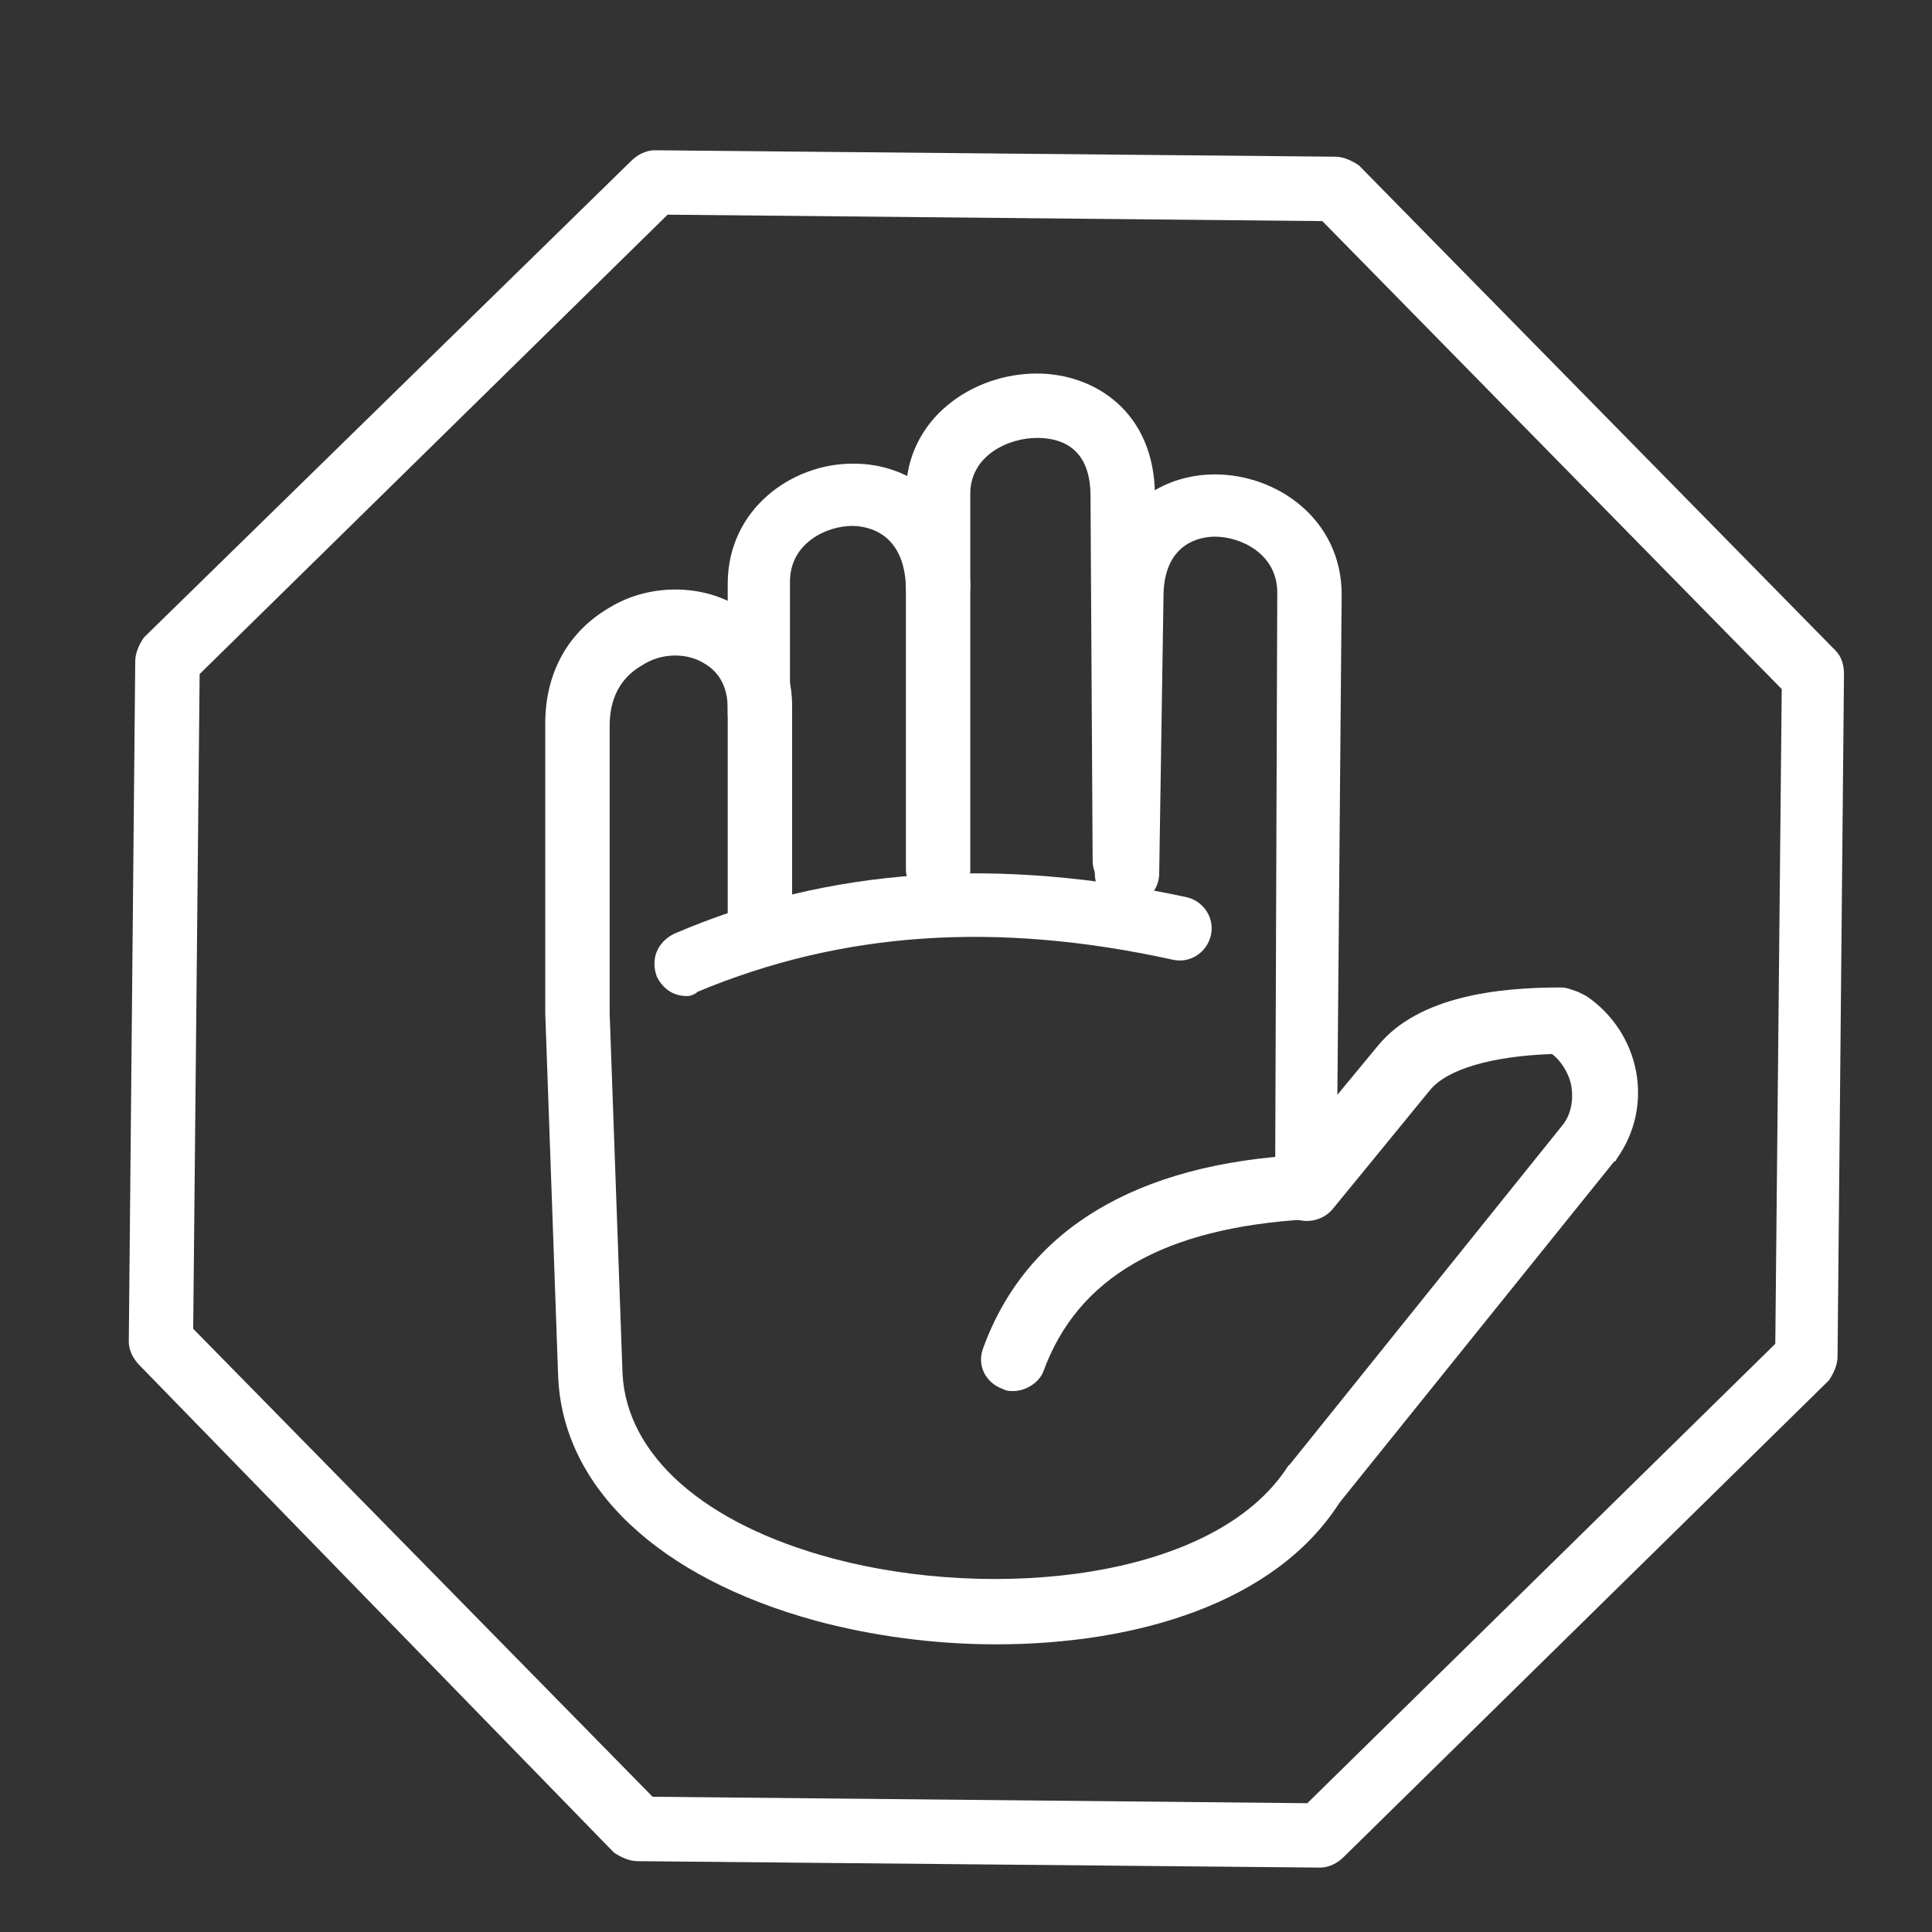 <?xml version="1.0" encoding="utf-8"?>
<!-- Generator: Adobe Illustrator 25.4.1, SVG Export Plug-In . SVG Version: 6.00 Build 0)  -->
<svg version="1.1" id="Lag_1" xmlns="http://www.w3.org/2000/svg" xmlns:xlink="http://www.w3.org/1999/xlink" x="0px" y="0px"
	 viewBox="0 0 90 90" style="enable-background:new 0 0 90 90;" xml:space="preserve">
<rect x="0" y="0" width="90" height="90" fill="#333333" stroke="none"/>
<style type="text/css">
	.st0{fill:#FFFFFF;}
</style>
<g id="Layer_1">
	<g id="Group_35">
		<g id="Path_111">
			<path class="st0" d="M46.4,76.6c-2.9,0-5.8-0.4-8.4-1.1c-7.3-2-11.8-6.2-12-11.4l-0.6-16.9l0-13.5c0-2.4,1.1-4.3,3-5.4
				c1.8-1.1,4.2-1.1,5.9-0.1c1.6,0.9,2.6,2.7,2.6,4.7v10.1c0,0.8-0.7,1.5-1.5,1.5s-1.5-0.7-1.5-1.5V33c0-1-0.4-1.7-1.1-2.1
				c-0.8-0.5-2-0.5-2.9,0.1c-0.7,0.4-1.5,1.2-1.5,2.8v13.4L29,64c0.2,3.8,3.8,7,9.8,8.6c7.5,2,17.8,1,21.2-4.3c0,0,0.1-0.1,0.1-0.1
				l12.7-15.8c0.4-0.5,0.5-1.2,0.4-1.8c-0.1-0.6-0.5-1.2-0.9-1.5c-2.8,0.1-4.9,0.7-5.7,1.7l-4.5,5.5c-0.4,0.5-1.1,0.7-1.7,0.5
				c-0.6-0.2-1-0.8-1-1.4l0.1-27.8c0-1.8-1.7-2.6-2.9-2.6c-0.7,0-2.4,0.3-2.4,2.8l-0.2,12.9c0,0.8-0.7,1.5-1.5,1.5c0,0,0,0,0,0
				c-0.8,0-1.5-0.7-1.5-1.5l0.2-12.9c0.1-4,2.8-5.7,5.4-5.7c2.9,0,5.9,2.1,5.9,5.6L62.3,51l1.9-2.3c1.9-2.3,5.6-2.7,8.5-2.7
				c0.3,0,0.5,0.1,0.8,0.2l0.4,0.2c2.5,1.7,3.2,5.1,1.4,7.6c0,0,0,0.1-0.1,0.1L62.4,70C59.4,74.7,52.9,76.6,46.4,76.6z"/>
		</g>
		<g id="Path_112">
			<path class="st0" d="M43.7,42c-0.8,0-1.5-0.7-1.5-1.5V23c0-3.5,3.1-5.6,6.1-5.6c0,0,0,0,0,0c2.7,0,5.5,1.8,5.5,5.7l0.1,17
				c0,0.8-0.7,1.5-1.5,1.5c0,0,0,0,0,0c-0.8,0-1.5-0.7-1.5-1.5l-0.1-17c0-2.5-1.7-2.7-2.5-2.7c-1.3,0-3.1,0.8-3.1,2.6v17.5
				C45.2,41.4,44.6,42,43.7,42z"/>
		</g>
		<g id="Path_113">
			<path class="st0" d="M35.4,34.7c-0.8,0-1.5-0.7-1.5-1.5v-6c0-3.5,3-5.6,5.8-5.6c0,0,0,0,0.1,0c2.6,0,5.3,1.8,5.4,5.7
				c0,0.8-0.6,1.5-1.5,1.5c-0.8,0.1-1.5-0.6-1.5-1.5c-0.1-2.5-1.8-2.8-2.5-2.8c-1.2,0-2.9,0.8-2.9,2.6v6
				C36.9,34,36.2,34.7,35.4,34.7z"/>
		</g>
		<g id="Path_114">
			<path class="st0" d="M32,46.4c-0.6,0-1.1-0.3-1.4-0.9c-0.3-0.8,0-1.6,0.8-2c7.2-3.1,15.1-3.6,23.9-1.7c0.8,0.2,1.3,1,1.1,1.8
				s-1,1.3-1.8,1.1c-8.2-1.8-15.4-1.3-22.1,1.5C32.4,46.3,32.2,46.4,32,46.4z"/>
		</g>
		<g id="Path_115">
			<path class="st0" d="M47.2,64.8c-0.2,0-0.3,0-0.5-0.1c-0.8-0.3-1.2-1.1-0.9-1.9c2-5.5,7.1-8.6,14.9-9c0.8-0.1,1.5,0.6,1.6,1.4
				c0,0.8-0.6,1.5-1.4,1.6c-6.7,0.4-10.7,2.7-12.3,7.1C48.4,64.4,47.8,64.8,47.2,64.8z"/>
		</g>
		<g id="Path_116">
			<path class="st0" d="M61.5,87C61.5,87,61.5,87,61.5,87l-31.8-0.3c-0.4,0-0.8-0.2-1.1-0.4L6.5,63.6C6.2,63.3,6,62.9,6,62.5
				l0.3-31.7c0-0.4,0.2-0.8,0.4-1.1L29.4,7.5C29.7,7.2,30.1,7,30.5,7l31.7,0.3c0.4,0,0.8,0.2,1.1,0.4l22.2,22.6
				c0.3,0.3,0.4,0.7,0.4,1.1l-0.3,31.8c0,0.4-0.2,0.8-0.4,1.1L62.6,86.5C62.3,86.8,61.9,87,61.5,87z M30.4,83.7L60.9,84l21.8-21.4
				L83,32.1L61.6,10.3L31.1,10L9.3,31.4L9,61.9L30.4,83.7z"/>
		</g>
	</g>
</g>
</svg>
